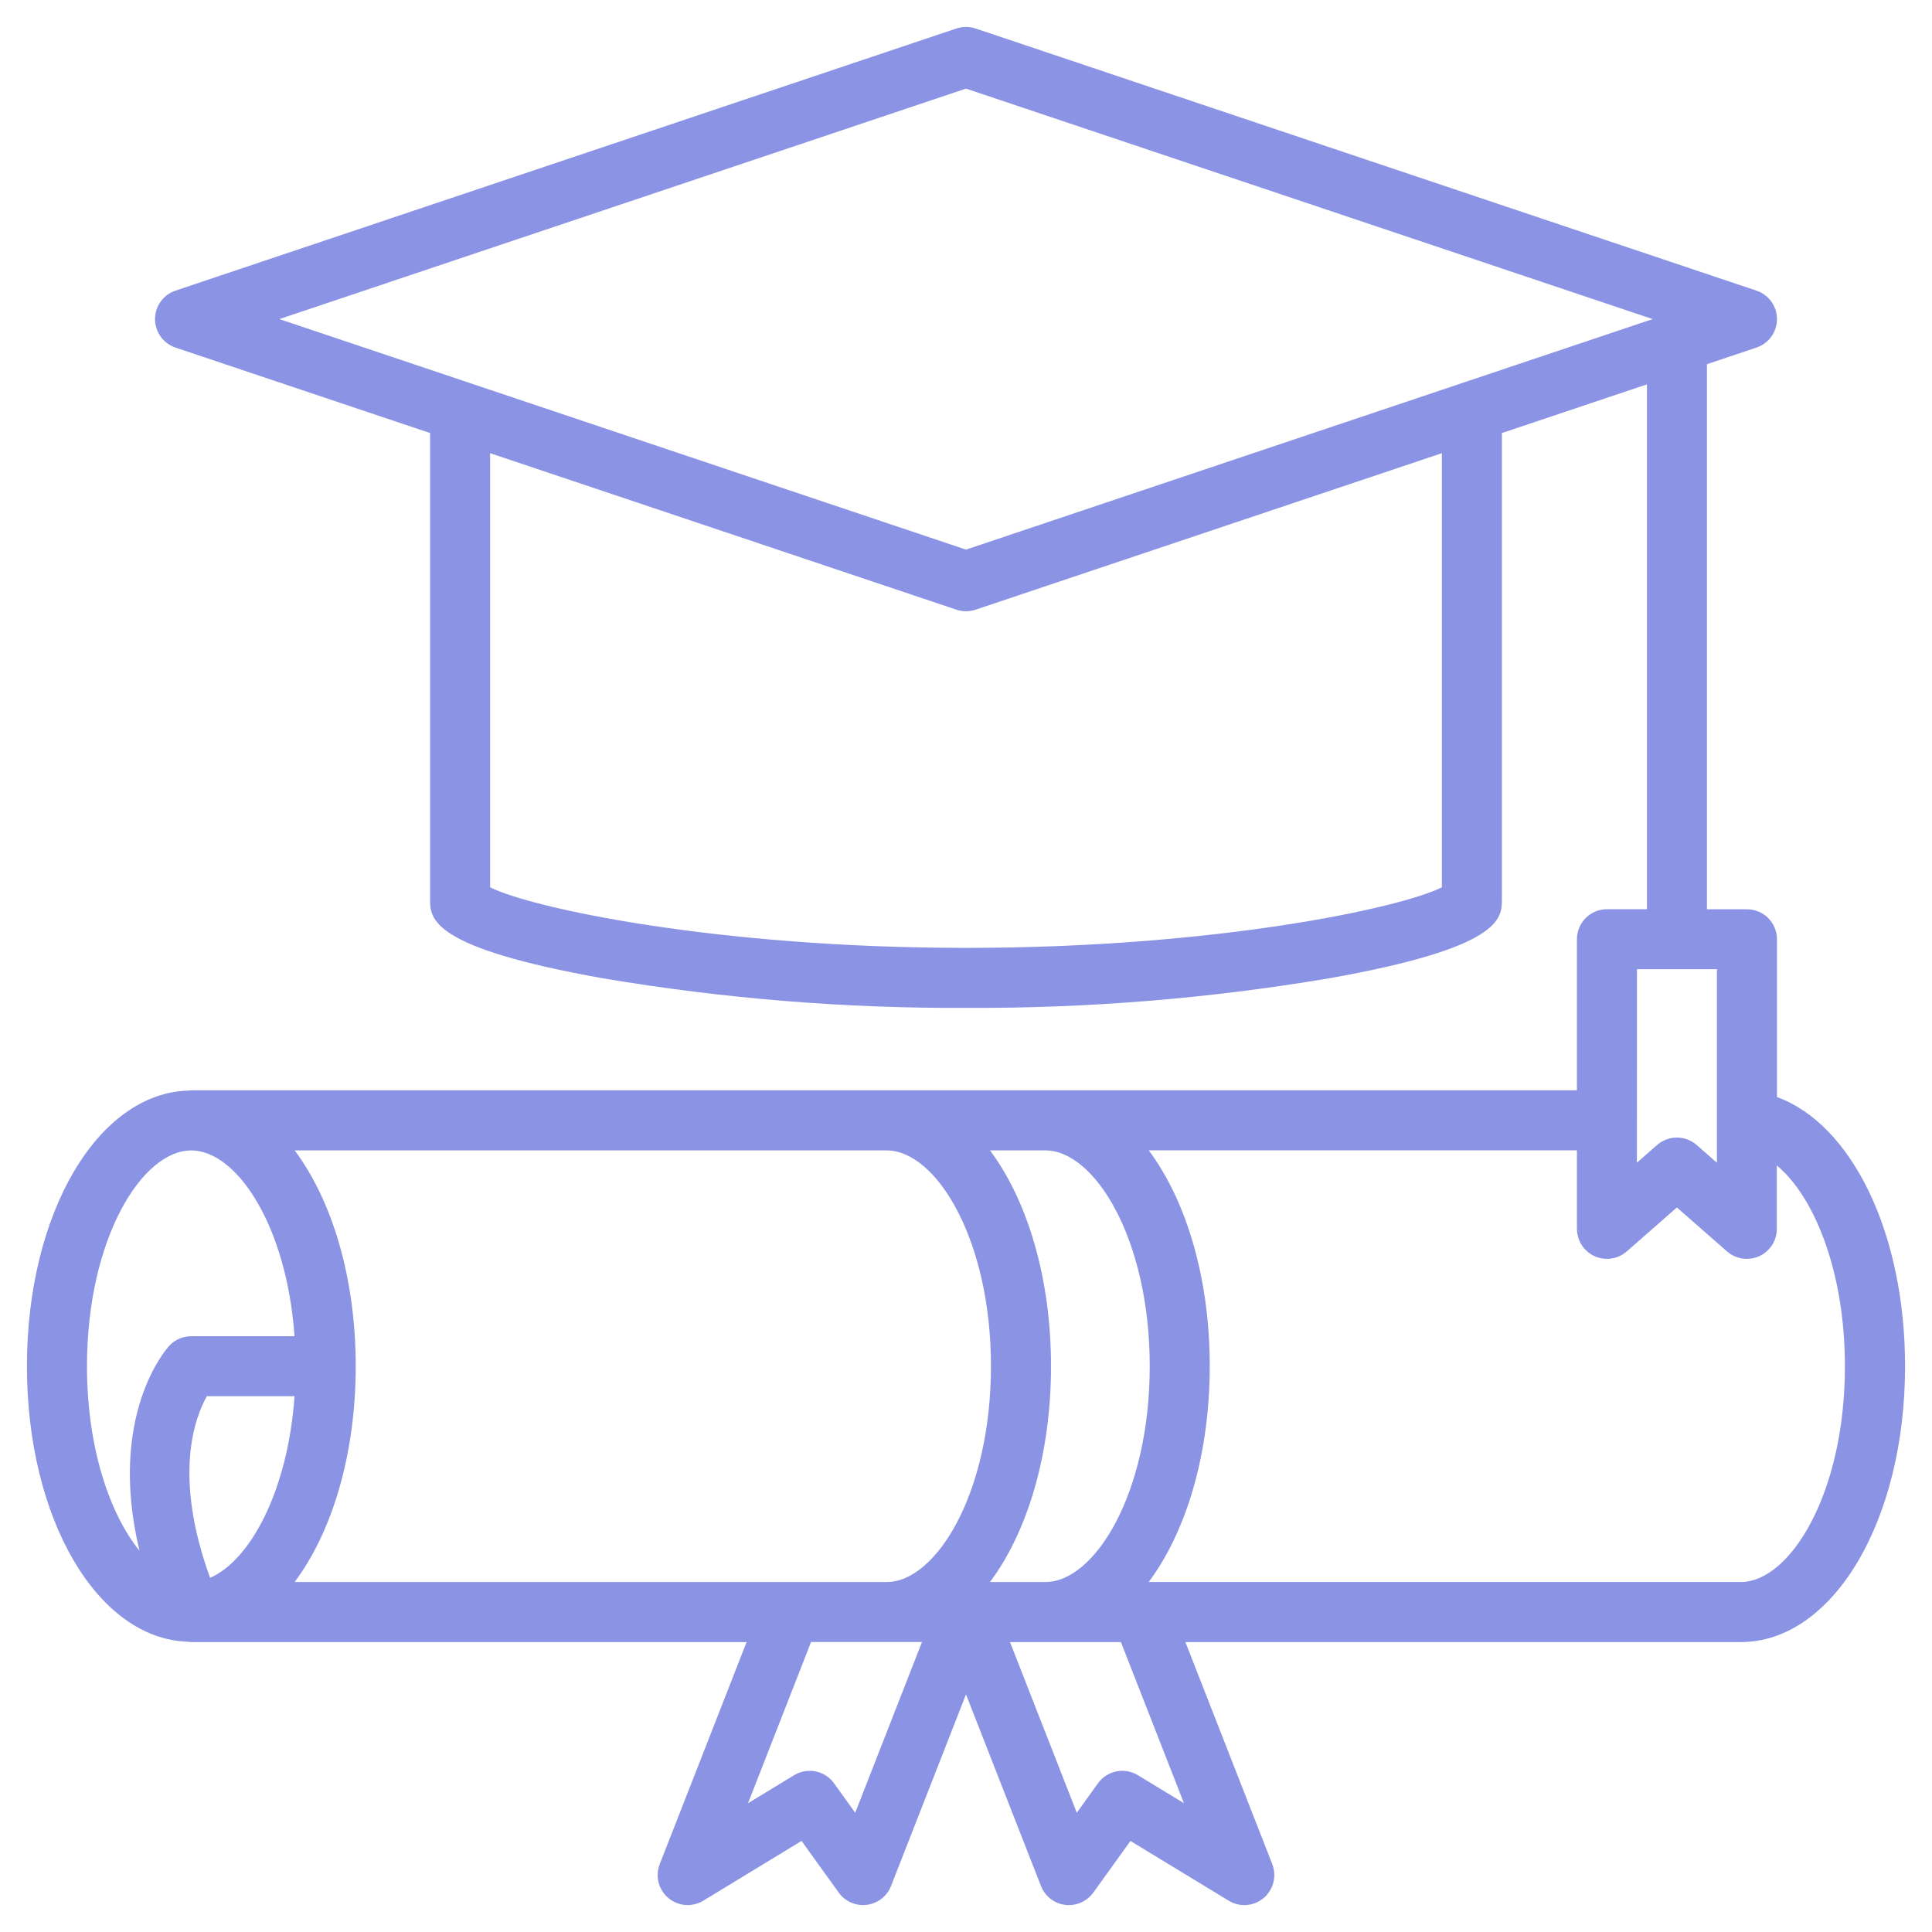 <svg width="50" height="50" viewBox="0 0 50 50" fill="none" xmlns="http://www.w3.org/2000/svg">
<path d="M45.988 28.392V24.308C45.988 24.102 45.906 23.905 45.761 23.759C45.615 23.613 45.417 23.532 45.211 23.532H44.176V9.425L45.458 8.995C45.612 8.943 45.746 8.844 45.842 8.712C45.937 8.58 45.988 8.421 45.988 8.259C45.988 8.096 45.937 7.937 45.842 7.805C45.746 7.673 45.612 7.574 45.458 7.522L25.247 0.737C25.087 0.684 24.913 0.684 24.753 0.737L4.541 7.522C4.387 7.574 4.253 7.673 4.158 7.805C4.063 7.937 4.012 8.095 4.012 8.258C4.012 8.421 4.063 8.58 4.158 8.712C4.253 8.844 4.387 8.943 4.541 8.995L11.131 11.207V23.274C11.131 23.771 11.131 24.524 15.606 25.319C18.71 25.842 21.853 26.099 25 26.084C28.147 26.099 31.29 25.842 34.394 25.319C38.869 24.524 38.869 23.771 38.869 23.274V11.207L42.623 9.947V23.53H41.588C41.382 23.53 41.185 23.612 41.039 23.757C40.893 23.903 40.811 24.101 40.811 24.307V28.218H4.951C4.929 28.218 4.909 28.223 4.888 28.224C2.535 28.279 0.697 31.39 0.697 35.357C0.697 39.312 2.521 42.415 4.865 42.488C4.893 42.493 4.922 42.496 4.951 42.497H19.322L17.074 48.243C17.015 48.394 17.004 48.56 17.044 48.718C17.085 48.876 17.173 49.017 17.298 49.121C17.422 49.225 17.576 49.288 17.738 49.301C17.9 49.313 18.062 49.274 18.201 49.19L20.744 47.643L21.706 48.98C21.778 49.08 21.872 49.162 21.982 49.218C22.092 49.274 22.213 49.303 22.336 49.304C22.369 49.303 22.401 49.301 22.433 49.297C22.572 49.28 22.703 49.225 22.814 49.139C22.924 49.053 23.009 48.939 23.06 48.809L25 43.851L26.94 48.809C26.991 48.94 27.076 49.054 27.186 49.14C27.296 49.226 27.427 49.28 27.566 49.298C27.598 49.302 27.631 49.304 27.663 49.304C27.787 49.304 27.908 49.275 28.017 49.218C28.127 49.162 28.222 49.081 28.294 48.981L29.256 47.644L31.799 49.19C31.938 49.275 32.099 49.314 32.261 49.301C32.423 49.289 32.578 49.226 32.702 49.121C32.826 49.017 32.915 48.876 32.955 48.718C32.995 48.561 32.985 48.395 32.926 48.243L30.678 42.497H45.049C47.434 42.497 49.303 39.362 49.303 35.358C49.303 31.905 47.919 29.092 45.988 28.392ZM25 2.293L42.77 8.258L25 14.224L7.23 8.258L25 2.293ZM37.316 22.963C36.25 23.5 31.46 24.531 25 24.531C18.54 24.531 13.749 23.5 12.684 22.963V11.728L24.753 15.779C24.913 15.833 25.087 15.833 25.247 15.779L37.316 11.728V22.963ZM42.365 25.083H44.434V30.092L43.91 29.633C43.768 29.509 43.586 29.44 43.398 29.44C43.209 29.44 43.027 29.509 42.885 29.633L42.363 30.091L42.365 25.083ZM29.755 35.357C29.755 38.649 28.331 40.943 27.054 40.943H25.621C26.589 39.645 27.2 37.645 27.2 35.357C27.2 33.07 26.588 31.07 25.621 29.772H27.055C28.329 29.772 29.755 32.066 29.755 35.357ZM7.625 40.943C8.594 39.646 9.206 37.645 9.206 35.357C9.206 33.07 8.594 31.069 7.626 29.772H22.946C24.223 29.772 25.646 32.066 25.646 35.357C25.646 38.649 24.223 40.943 22.946 40.943H7.625ZM5.353 36.134H7.622C7.448 38.609 6.46 40.392 5.437 40.834C4.477 38.196 5.039 36.691 5.353 36.134ZM2.251 35.357C2.251 32.066 3.671 29.773 4.949 29.773C6.124 29.773 7.42 31.713 7.622 34.581H4.949C4.842 34.581 4.736 34.603 4.638 34.646C4.54 34.689 4.452 34.752 4.379 34.831C4.303 34.913 2.775 36.638 3.609 40.132C2.845 39.188 2.251 37.483 2.251 35.357ZM22.133 46.914L21.585 46.152C21.471 45.993 21.301 45.883 21.109 45.844C20.917 45.806 20.718 45.84 20.551 45.942L19.359 46.667L20.99 42.495H23.861L22.133 46.914ZM30.641 46.667L29.449 45.942C29.282 45.84 29.083 45.805 28.891 45.844C28.699 45.883 28.529 45.993 28.415 46.152L27.867 46.914L26.139 42.497H29.009L30.641 46.667ZM45.049 40.941H29.729C30.697 39.643 31.308 37.642 31.308 35.355C31.308 33.068 30.697 31.068 29.729 29.77H40.811V31.804C40.812 31.953 40.855 32.099 40.936 32.224C41.017 32.349 41.132 32.448 41.267 32.51C41.403 32.571 41.554 32.592 41.701 32.571C41.848 32.549 41.986 32.486 42.099 32.388L43.398 31.249L44.697 32.388C44.809 32.486 44.948 32.549 45.095 32.571C45.242 32.592 45.393 32.571 45.529 32.51C45.664 32.448 45.779 32.349 45.86 32.224C45.941 32.099 45.984 31.953 45.984 31.804V30.162C46.934 30.949 47.746 32.869 47.746 35.355C47.749 38.649 46.326 40.943 45.049 40.943V40.941Z" fill="#8B93E5"/>
</svg>
